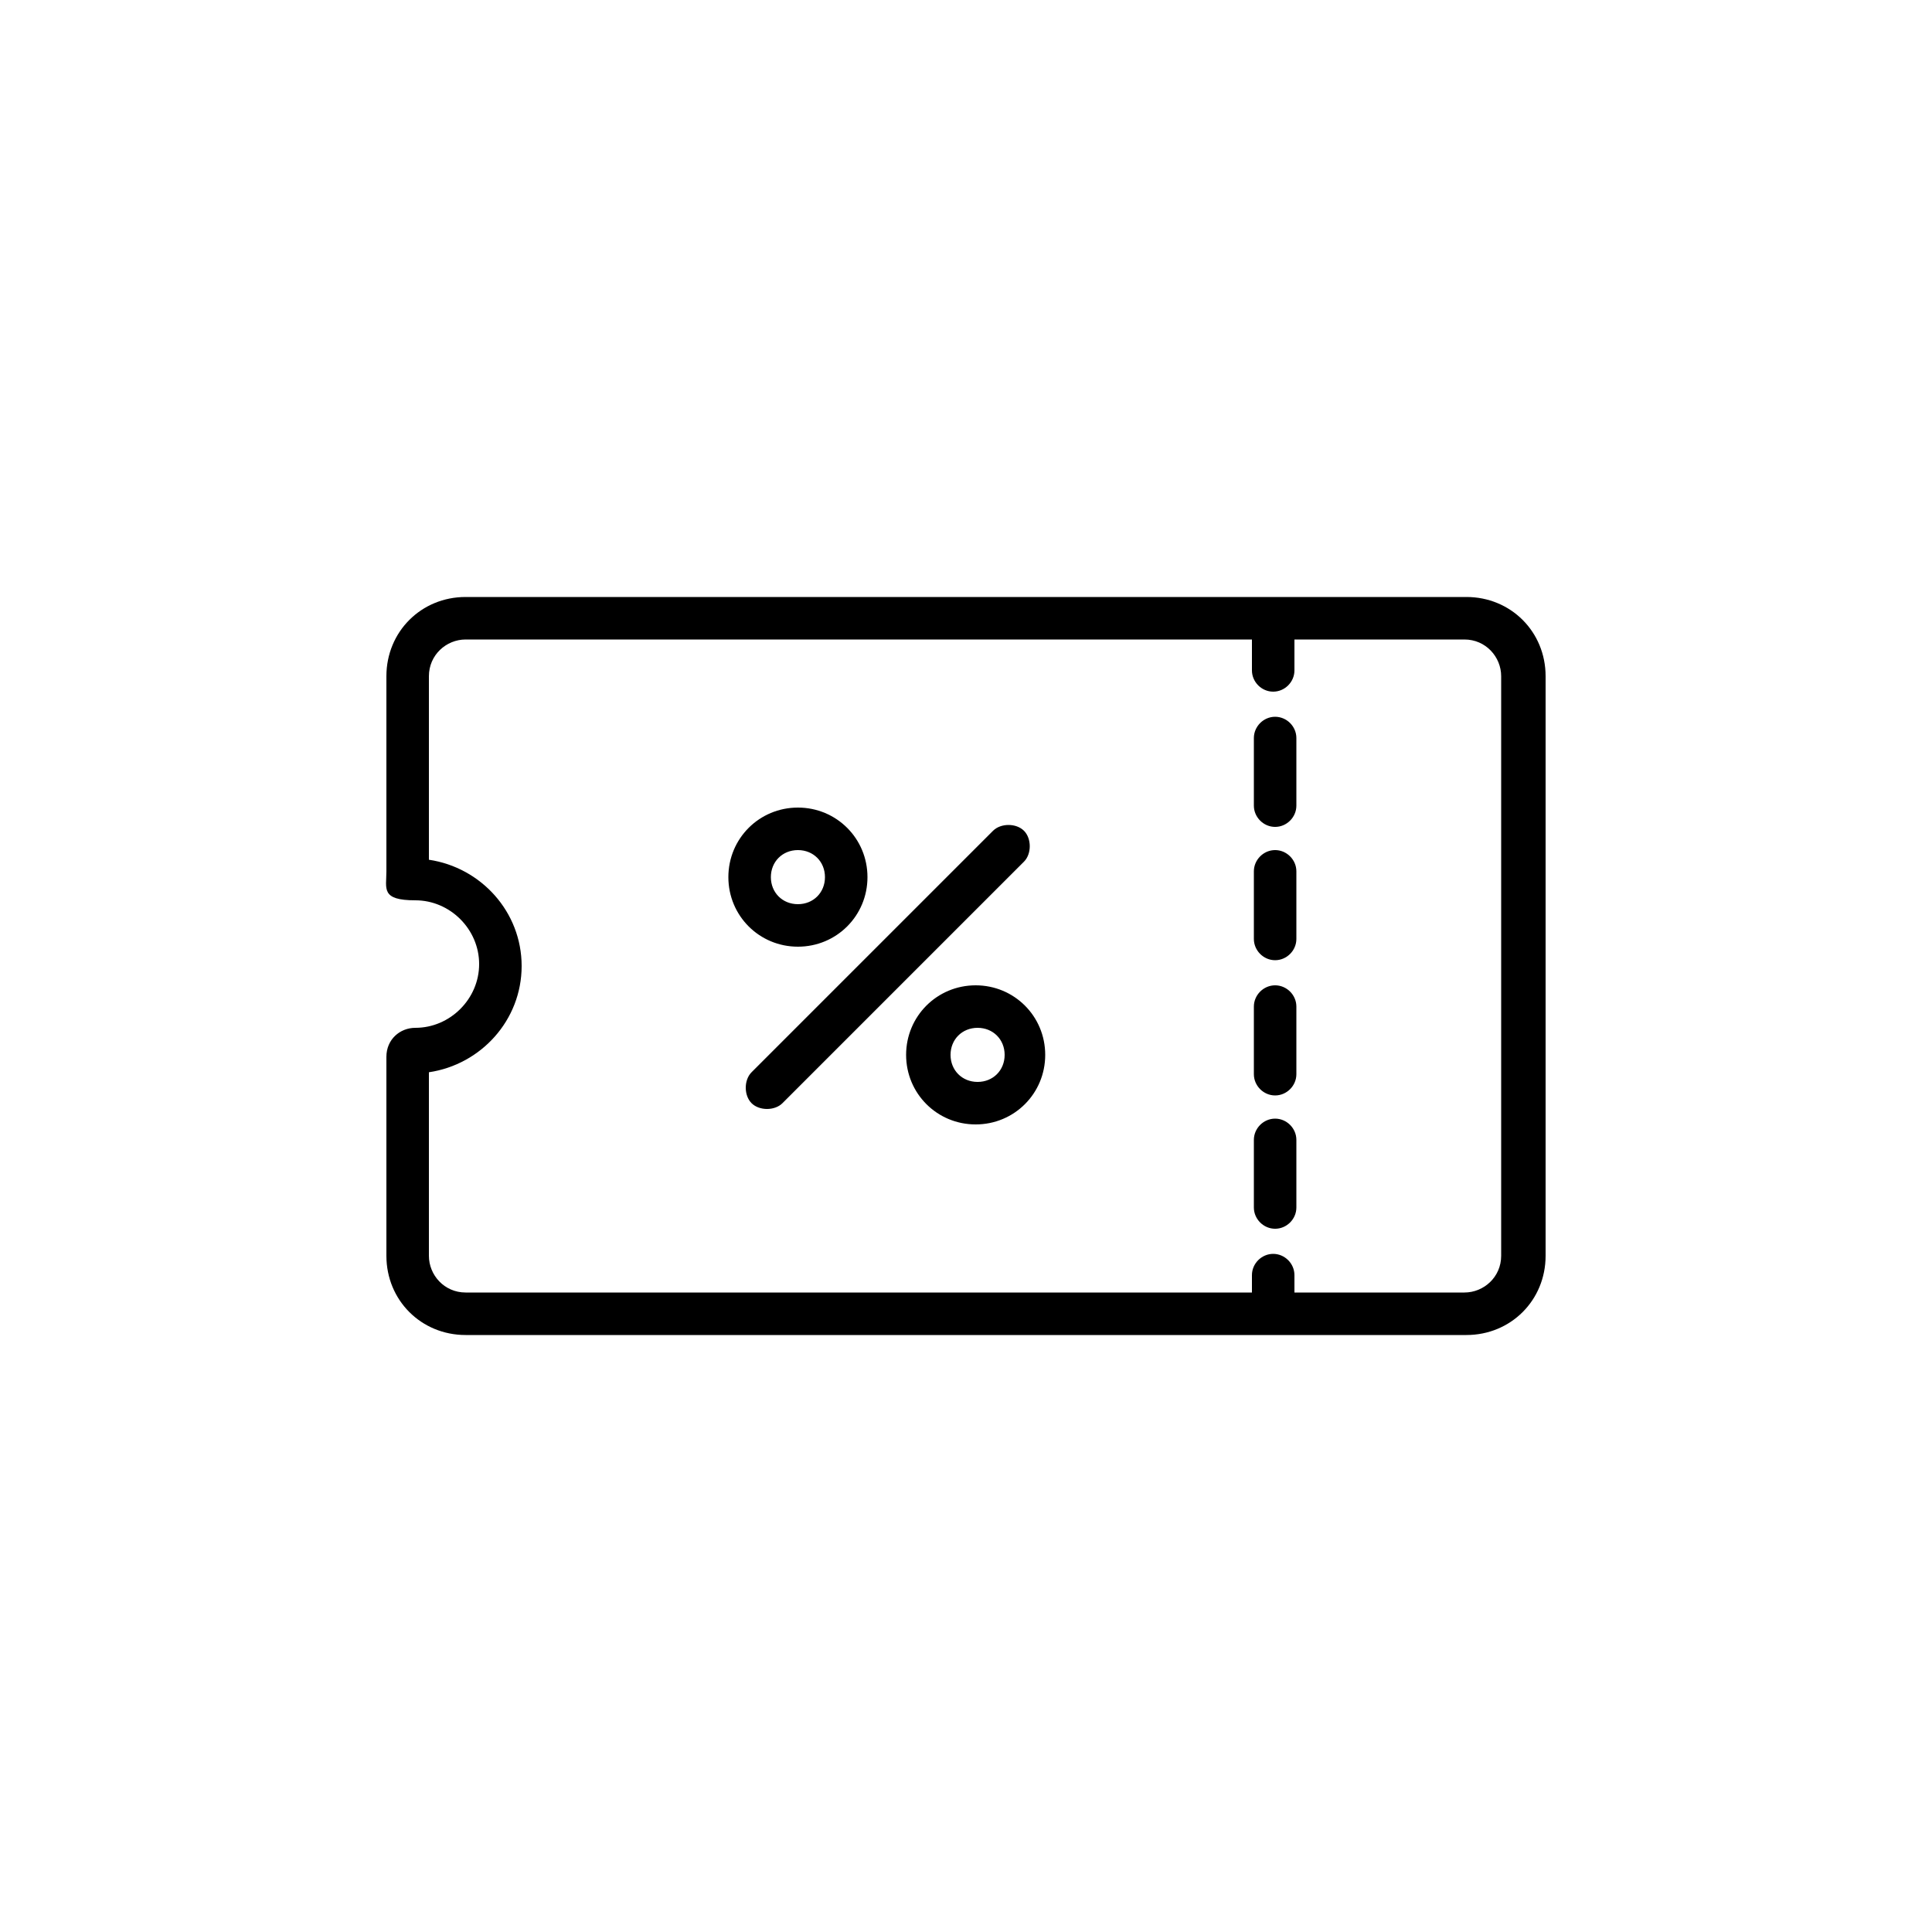 <?xml version="1.0" encoding="UTF-8"?>
<svg id="Layer_1" xmlns="http://www.w3.org/2000/svg" version="1.1" viewBox="0 0 100 100">
  <!-- Generator: Adobe Illustrator 29.5.1, SVG Export Plug-In . SVG Version: 2.1.0 Build 141)  -->
  <defs>
    <style>
      .st0 {
        fill-rule: evenodd;
      }
    </style>
  </defs>
  <path class="st0" d="M67.1,59c0-.6-.5-1.1-1.1-1.1s-1.1.5-1.1,1.1v3.5c0,.6.5,1.1,1.1,1.1s1.1-.5,1.1-1.1v-3.5ZM67.1,52.1c0-.6-.5-1.1-1.1-1.1s-1.1.5-1.1,1.1v3.5c0,.6.5,1.1,1.1,1.1s1.1-.5,1.1-1.1v-3.5ZM67.1,45.1c0-.6-.5-1.1-1.1-1.1s-1.1.5-1.1,1.1v3.5c0,.6.5,1.1,1.1,1.1s1.1-.5,1.1-1.1v-3.5ZM67.1,38.2c0-.6-.5-1.1-1.1-1.1s-1.1.5-1.1,1.1v3.5c0,.6.5,1.1,1.1,1.1s1.1-.5,1.1-1.1v-3.5ZM50.5,51c-2,0-3.6,1.6-3.6,3.6s1.6,3.6,3.6,3.6,3.6-1.6,3.6-3.6-1.6-3.6-3.6-3.6ZM49.2,54.6c0-.8.6-1.4,1.4-1.4s1.4.6,1.4,1.4-.6,1.4-1.4,1.4-1.4-.6-1.4-1.4ZM53,43c.4.4.4,1.2,0,1.6l-12.5,12.5c-.4.4-1.2.4-1.6,0s-.4-1.2,0-1.6l12.5-12.5c.4-.4,1.2-.4,1.6,0ZM37.7,45.4c0-2,1.6-3.6,3.6-3.6s3.6,1.6,3.6,3.6-1.6,3.6-3.6,3.6-3.6-1.6-3.6-3.6ZM41.3,44c-.8,0-1.4.6-1.4,1.4s.6,1.4,1.4,1.4,1.4-.6,1.4-1.4-.6-1.4-1.4-1.4ZM22.2,55.5v9.5c0,1,.8,1.9,1.9,1.9h40.7v-.9c0-.6.5-1.1,1.1-1.1s1.1.5,1.1,1.1v.9h8.8c1,0,1.9-.8,1.9-1.9v-30c0-1-.8-1.9-1.9-1.9h-8.8v1.6c0,.6-.5,1.1-1.1,1.1s-1.1-.5-1.1-1.1v-1.6H24.1c-1,0-1.9.8-1.9,1.9v9.5c2.7.4,4.8,2.7,4.8,5.5s-2.1,5.1-4.8,5.5ZM20,35c0-2.3,1.8-4.1,4.1-4.1h51.8c2.3,0,4.1,1.8,4.1,4.1v30c0,2.3-1.8,4.1-4.1,4.1H24.1c-2.3,0-4.1-1.8-4.1-4.1v-10.3c0-.9.7-1.5,1.5-1.5,1.8,0,3.3-1.5,3.3-3.3s-1.5-3.3-3.3-3.3-1.5-.6-1.5-1.5v-10.3Z"/>
</svg>